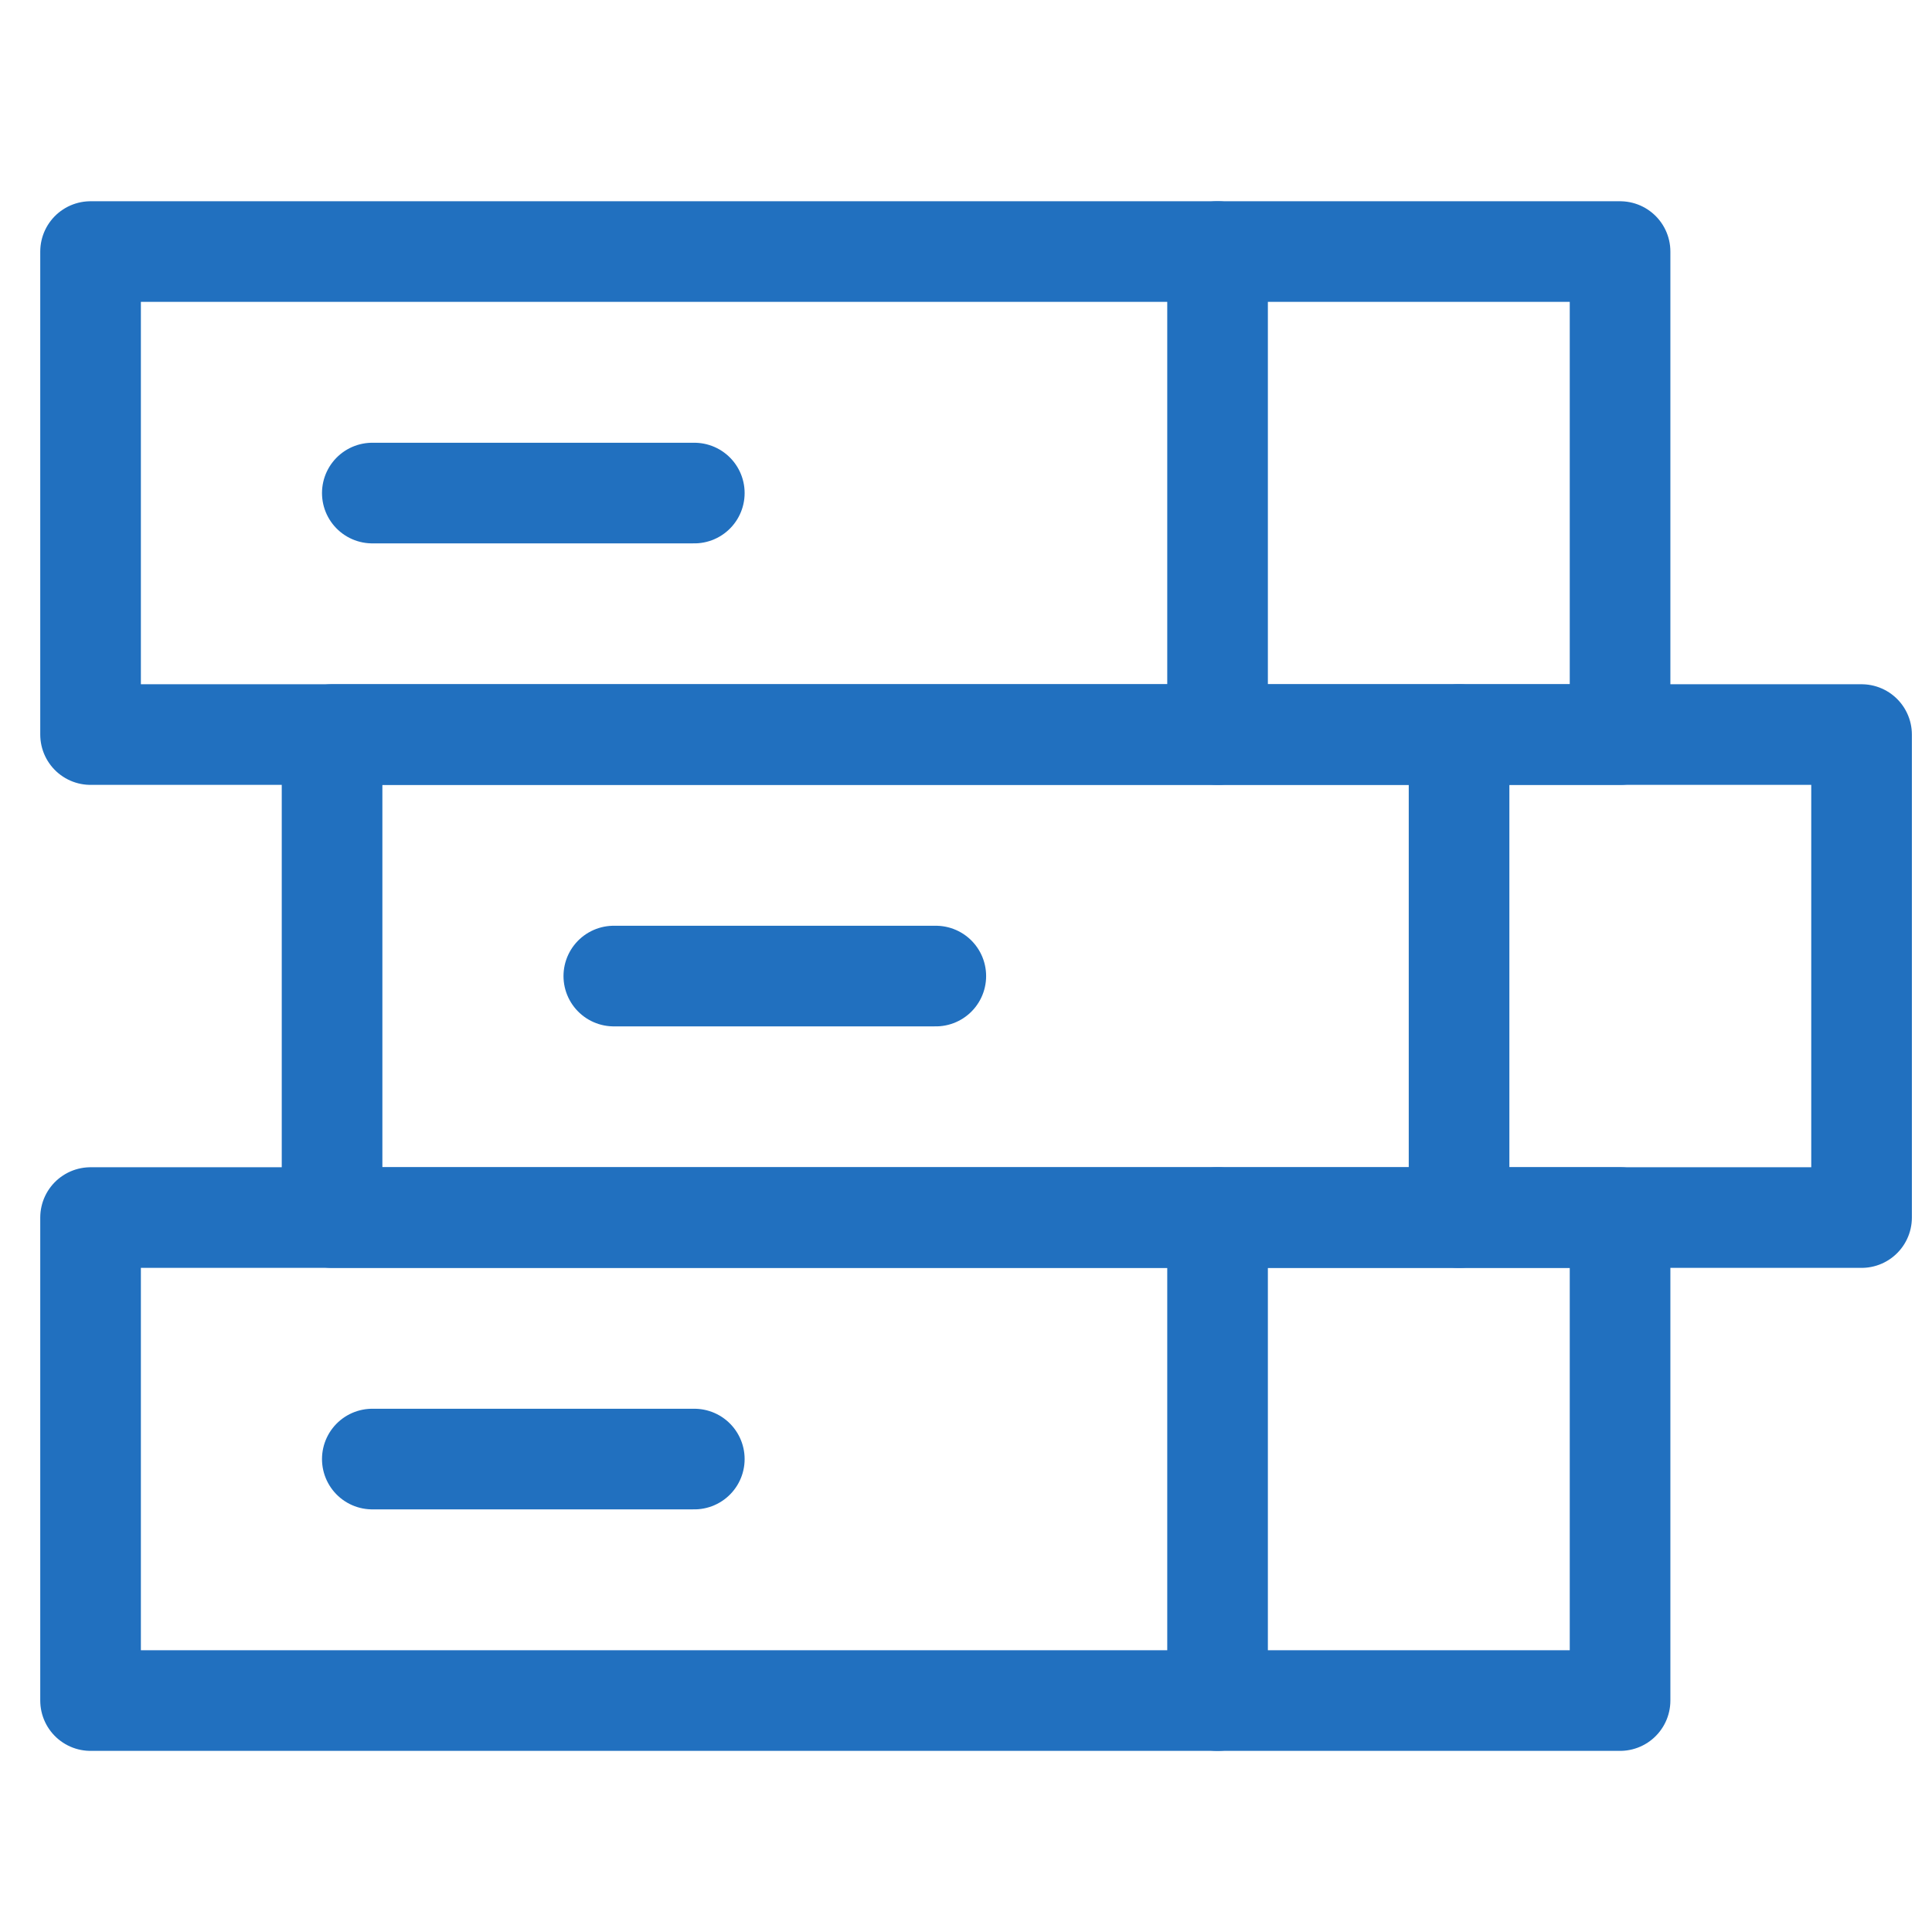 <svg xmlns="http://www.w3.org/2000/svg" height="48" width="48" viewBox="0 0 48 48"><title>books 46</title><g stroke-linecap="round" transform="translate(0.25 0.25)" fill="#2170BF" stroke-linejoin="round" class="nc-icon-wrapper"><line data-color="color-2" fill="none" stroke="#2170BF" stroke-width="2.5" x1="9" y1="12" x2="17" y2="12"></line> <line data-color="color-2" fill="none" stroke="#2170BF" stroke-width="2.5" x1="23" y1="24" x2="15" y2="24"></line> <line data-color="color-2" fill="none" stroke="#2170BF" stroke-width="2.5" x1="9" y1="36" x2="17" y2="36"></line> <line data-color="color-2" fill="none" stroke="#2170BF" stroke-width="2.5" x1="30" y1="6" x2="30" y2="18"></line> <line data-color="color-2" fill="none" stroke="#2170BF" stroke-width="2.5" x1="36" y1="18" x2="36" y2="30"></line> <line data-color="color-2" fill="none" stroke="#2170BF" stroke-width="2.5" x1="30" y1="30" x2="30" y2="42"></line> <rect x="2" y="6" fill="none" stroke="#2170BF" stroke-width="2.5" width="38" height="12"></rect> <rect x="8" y="18" fill="none" stroke="#2170BF" stroke-width="2.5" width="38" height="12"></rect> <rect x="2" y="30" fill="none" stroke="#2170BF" stroke-width="2.5" width="38" height="12"></rect></g></svg>